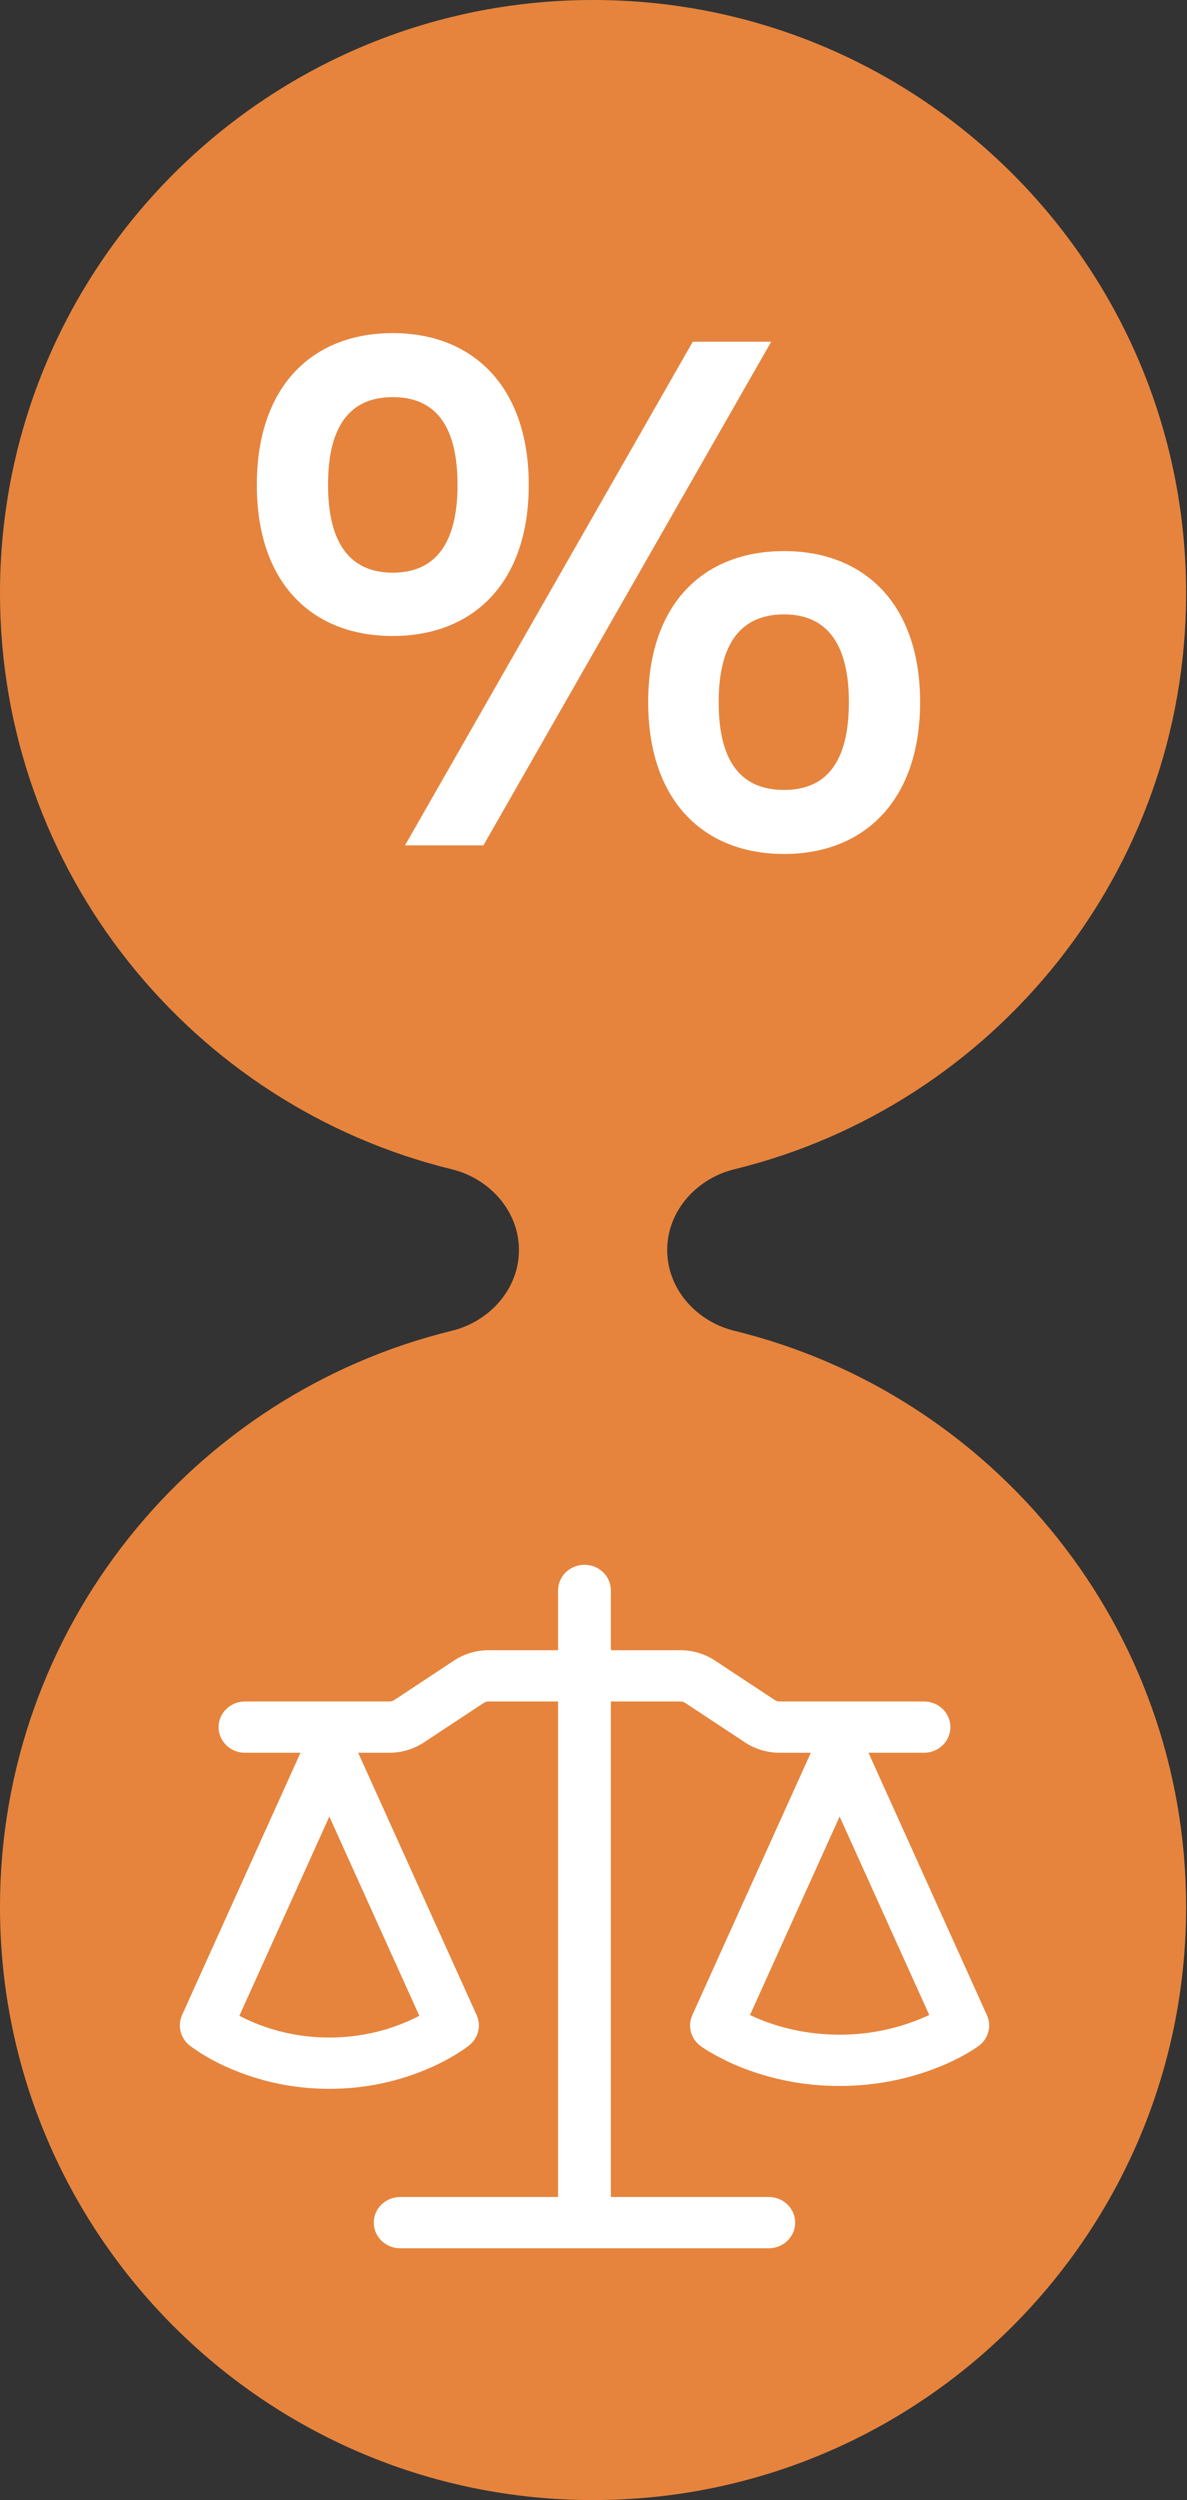 <?xml version="1.0" encoding="UTF-8"?> <svg xmlns="http://www.w3.org/2000/svg" width="66" height="139" viewBox="0 0 66 139" fill="none"><rect x="0" y="0" width="66" height="139" fill="#333333" stroke="none"/><path fill-rule="evenodd" clip-rule="evenodd" d="M37.098 69.5C37.098 67.327 38.727 65.524 40.838 65.008C55.254 61.482 65.951 48.478 65.951 32.976C65.951 14.764 51.188 0 32.976 0C14.764 0 0 14.764 0 32.976C0 48.478 10.697 61.482 25.113 65.008C27.224 65.524 28.854 67.327 28.854 69.5C28.854 71.673 27.224 73.476 25.113 73.992C10.697 77.518 0 90.522 0 106.024C0 124.236 14.764 139 32.976 139C51.188 139 65.951 124.236 65.951 106.024C65.951 90.522 55.254 77.518 40.838 73.992C38.727 73.476 37.098 71.673 37.098 69.5Z" fill="#E6843D"></path><path d="M21.84 35.36C17.36 35.36 14.28 32.44 14.28 26.96C14.28 21.48 17.36 18.52 21.84 18.52C26.28 18.52 29.4 21.48 29.4 26.96C29.4 32.44 26.28 35.36 21.84 35.36ZM42.88 19L26.88 47H22.52L38.52 19H42.88ZM21.84 31.84C24.16 31.84 25.44 30.28 25.44 26.96C25.44 23.6 24.16 22.08 21.84 22.08C19.52 22.08 18.24 23.6 18.24 26.96C18.24 30.28 19.52 31.84 21.84 31.84ZM43.6 30.64C48.04 30.64 51.16 33.56 51.16 39.04C51.16 44.52 48.04 47.48 43.6 47.48C39.12 47.48 36.04 44.52 36.04 39.04C36.04 33.56 39.12 30.64 43.6 30.64ZM43.6 34.16C41.24 34.16 39.96 35.72 39.96 39.04C39.96 42.4 41.24 43.92 43.6 43.92C45.92 43.92 47.2 42.4 47.2 39.04C47.2 35.72 45.92 34.16 43.6 34.16Z" fill="white"></path><path d="M33.966 88.425V91.75H37.831C38.518 91.75 39.189 91.951 39.757 92.326L43.077 94.518C43.159 94.572 43.251 94.599 43.351 94.6H51.378C51.767 94.6 52.14 94.75 52.416 95.017C52.691 95.285 52.845 95.647 52.845 96.025C52.845 96.403 52.691 96.765 52.416 97.033C52.14 97.3 51.767 97.45 51.378 97.45H48.29L54.876 112.042C55.008 112.334 55.035 112.66 54.954 112.969C54.872 113.277 54.687 113.55 54.426 113.744C54.231 113.885 54.029 114.015 53.82 114.136C53.324 114.425 52.808 114.678 52.274 114.894C50.504 115.613 48.604 115.98 46.685 115.975C44.767 115.983 42.867 115.616 41.099 114.896C40.565 114.68 40.048 114.426 39.553 114.136C39.345 114.02 39.144 113.892 38.952 113.752L38.943 113.744C38.682 113.55 38.496 113.277 38.415 112.969C38.333 112.66 38.361 112.334 38.492 112.042L45.083 97.45H43.349C42.662 97.45 41.991 97.249 41.424 96.874L38.103 94.682C38.022 94.629 37.927 94.6 37.829 94.6H33.966V122.15H42.746C43.136 122.15 43.509 122.3 43.784 122.567C44.059 122.835 44.214 123.197 44.214 123.575C44.214 123.953 44.059 124.315 43.784 124.583C43.509 124.85 43.136 125 42.746 125H22.251C21.862 125 21.489 124.85 21.213 124.583C20.938 124.315 20.784 123.953 20.784 123.575C20.784 123.197 20.938 122.835 21.213 122.567C21.489 122.3 21.862 122.15 22.251 122.15H31.031V94.6H27.167C27.069 94.6 26.974 94.629 26.893 94.682L23.574 96.874C23.007 97.249 22.335 97.45 21.649 97.45H19.915L26.505 112.042C26.633 112.325 26.662 112.642 26.588 112.943C26.514 113.243 26.342 113.513 26.096 113.71C25.94 113.834 25.783 113.95 25.49 114.134C24.995 114.446 24.477 114.721 23.94 114.957C22.173 115.738 20.254 116.139 18.312 116.135C16.371 116.139 14.451 115.738 12.685 114.957C12.148 114.721 11.629 114.446 11.135 114.134C10.927 114.003 10.725 113.863 10.53 113.714C10.286 113.515 10.115 113.245 10.041 112.944C9.967 112.643 9.994 112.327 10.119 112.042L16.708 97.45H13.622C13.233 97.45 12.859 97.3 12.584 97.033C12.309 96.765 12.154 96.403 12.154 96.025C12.154 95.647 12.309 95.285 12.584 95.017C12.859 94.75 13.233 94.6 13.622 94.6H21.649C21.748 94.6 21.84 94.573 21.924 94.518L25.241 92.326C25.809 91.95 26.482 91.75 27.169 91.75H31.031V88.425C31.031 88.047 31.186 87.685 31.461 87.417C31.736 87.15 32.11 87 32.499 87C32.888 87 33.261 87.15 33.537 87.417C33.812 87.685 33.966 88.047 33.966 88.425ZM13.309 112.076C14.848 112.873 16.567 113.288 18.312 113.283C20.057 113.288 21.776 112.873 23.316 112.076L18.312 100.999L13.309 112.076ZM41.702 112.031C41.862 112.107 42.041 112.186 42.24 112.27C43.277 112.694 44.793 113.125 46.685 113.125C48.41 113.129 50.114 112.755 51.669 112.031L46.685 100.997L41.702 112.031Z" fill="white"></path></svg> 